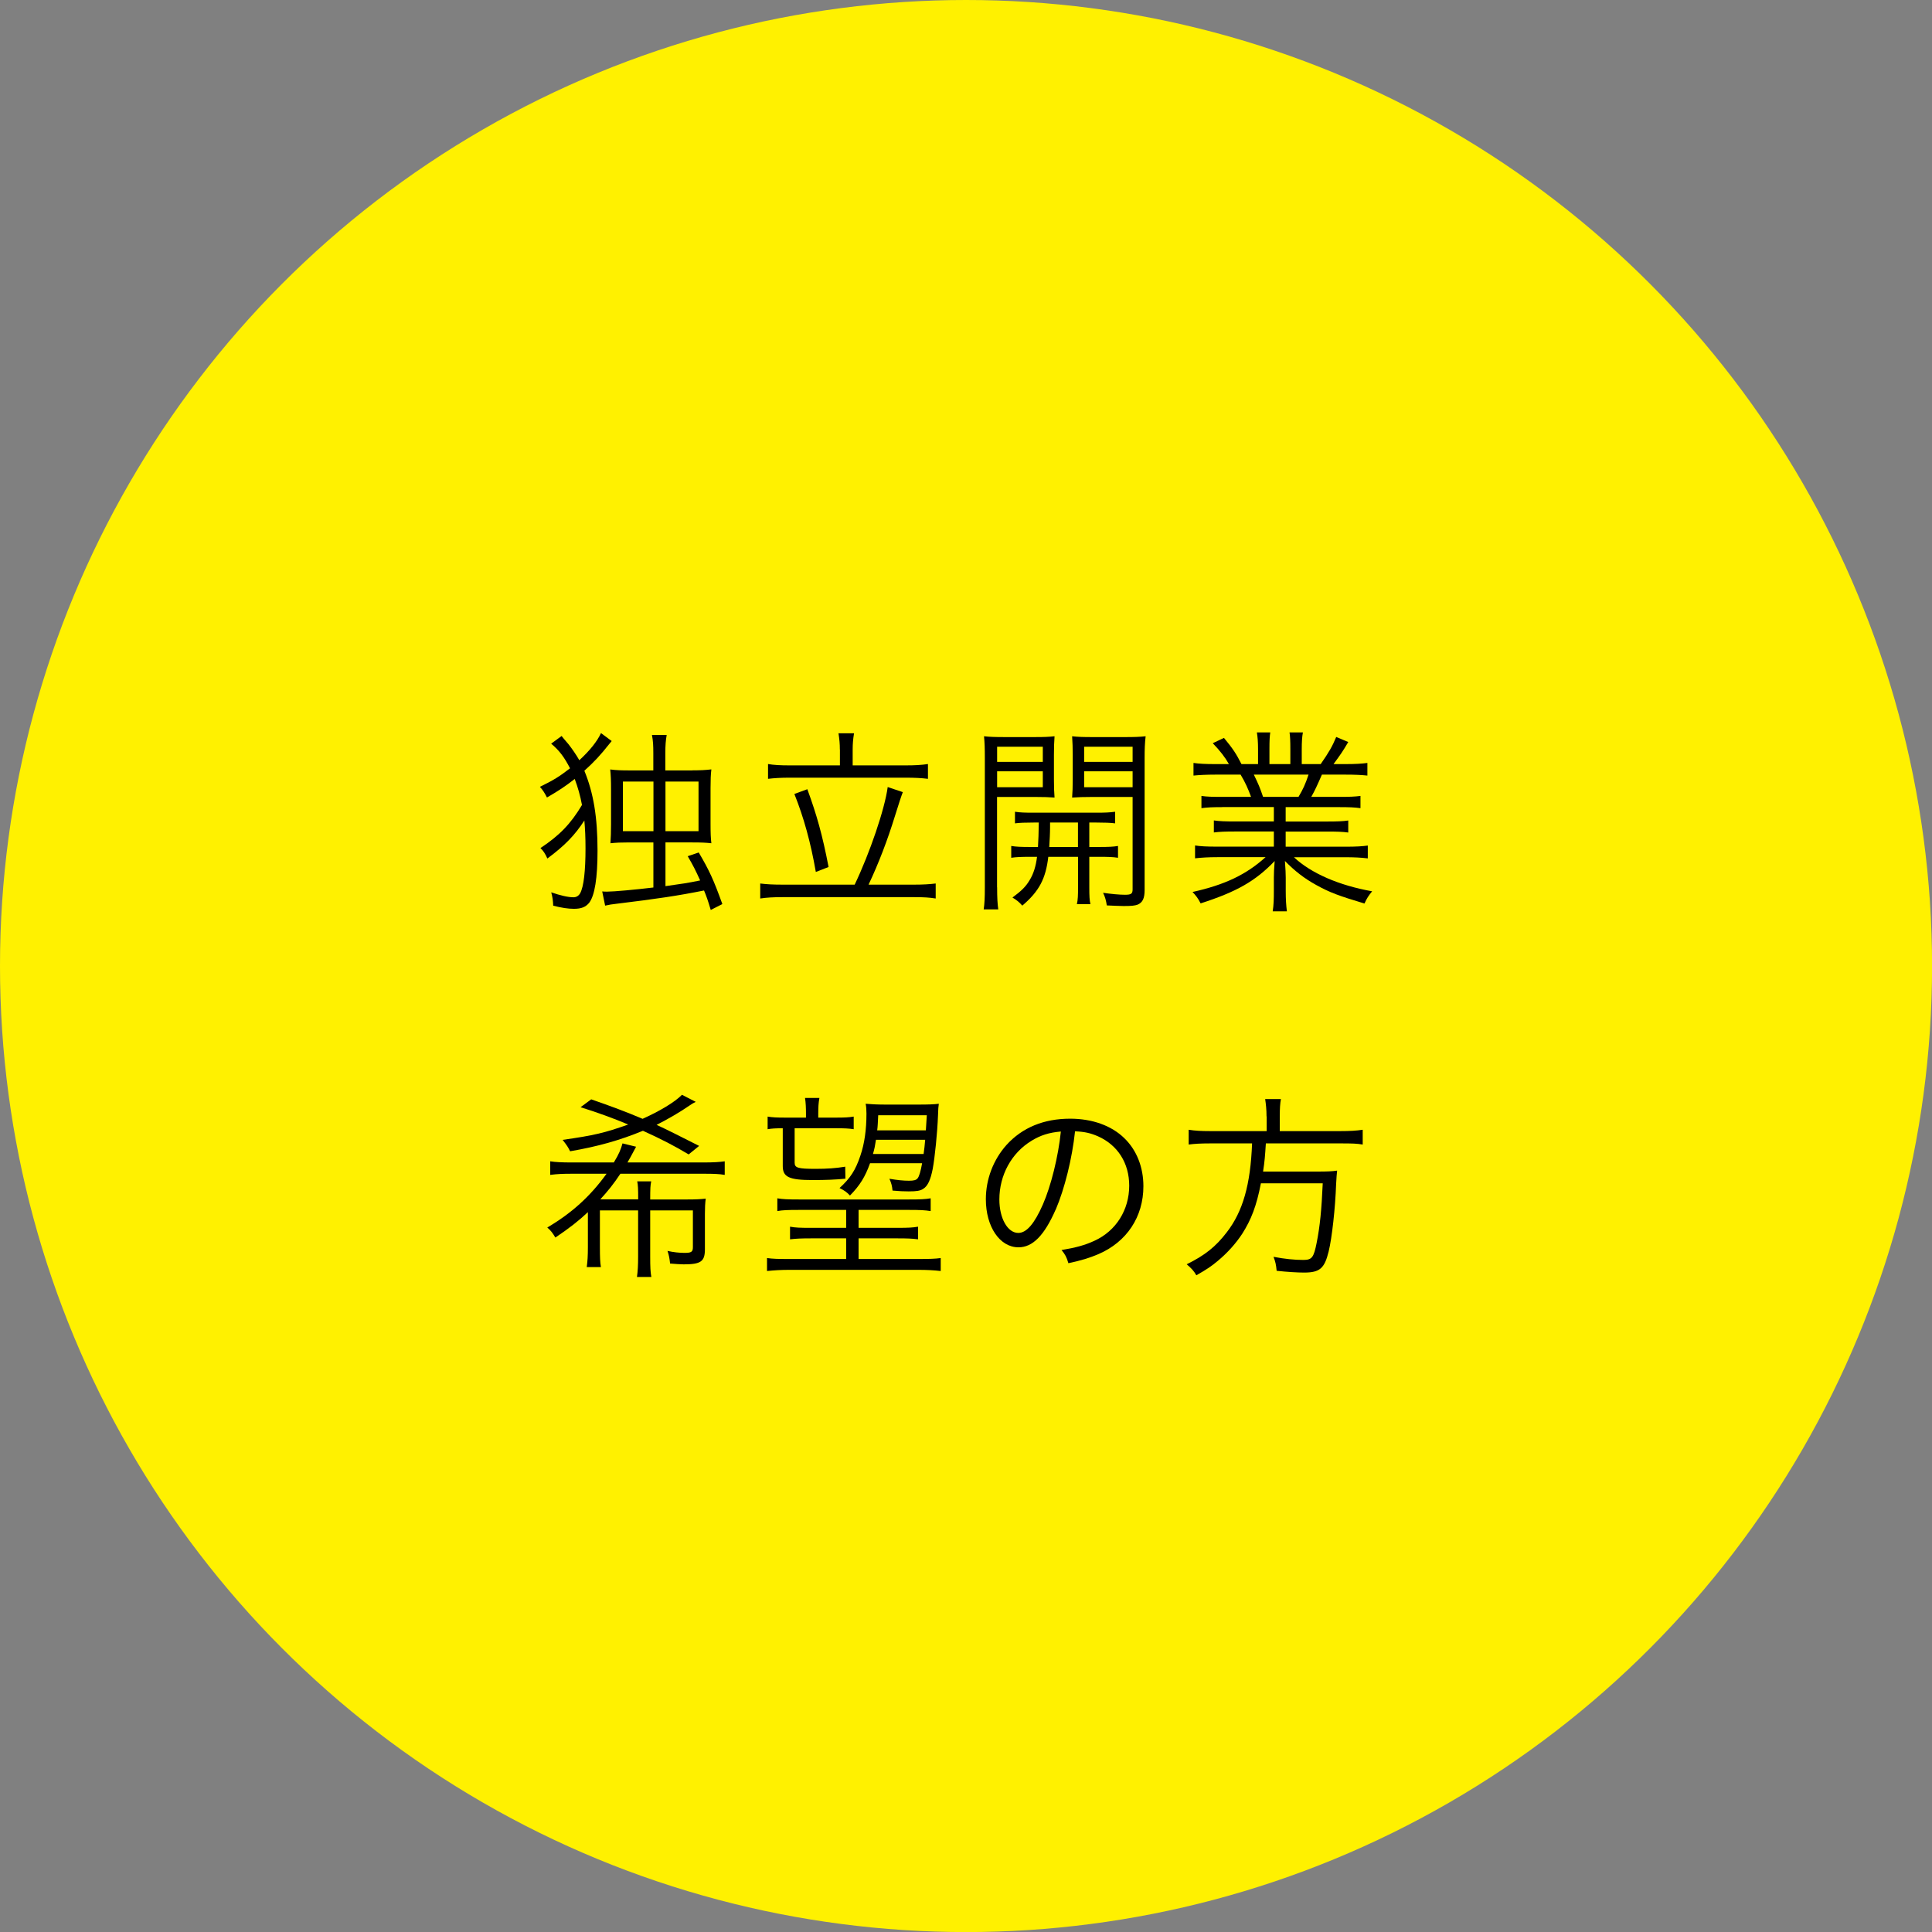 <?xml version="1.0" encoding="UTF-8"?><svg id="_レイヤー_2" xmlns="http://www.w3.org/2000/svg" viewBox="0 0 284.63 284.63"><rect x="0" y="0" width="284.63" height="284.63" fill="#808080" stroke="none"/><defs><style>.cls-1{fill:#000;}.cls-1,.cls-2{stroke-width:0px;}.cls-2{fill:#fff100;}</style></defs><g id="_画像"><circle class="cls-2" cx="142.32" cy="142.32" r="142.32"/><path class="cls-1" d="M90.12,109.17c-.15.17-.17.2-.38.46-1.28,1.62-2.17,2.58-3.65,3.92,1.36,3.31,1.94,6.88,1.94,11.78,0,4.03-.41,6.58-1.22,7.66-.52.64-1.16.9-2.26.9-.84,0-1.8-.14-3.05-.46-.03-.75-.09-1.22-.29-1.97,1.33.46,2.46.73,3.28.73.44,0,.78-.23.99-.61.52-.96.78-3.28.78-6.58,0-1.65-.06-2.87-.17-4.12-1.42,2.18-2.84,3.66-5.45,5.6-.29-.67-.61-1.16-1.02-1.54,2.78-1.83,4.47-3.57,6.12-6.35-.26-1.39-.61-2.61-1.07-3.83-1.33,1.04-2.32,1.71-4.09,2.73-.32-.64-.61-1.1-1.04-1.57,1.97-.96,2.87-1.51,4.44-2.73-.87-1.68-1.57-2.61-2.78-3.63l1.54-1.13c.09.12.29.38,1.02,1.22.52.67,1.13,1.54,1.59,2.35,1.54-1.42,2.64-2.79,3.19-4l1.6,1.19ZM102.04,113.49c1.1,0,1.83-.03,2.76-.14-.09.78-.12,1.51-.12,2.76v5.25c0,1.36.03,2.12.12,2.87-.81-.09-1.48-.12-2.81-.12h-3.95v6.44c2.7-.38,3.13-.44,5.11-.84-.7-1.54-.96-2.06-1.83-3.57l1.62-.55c1.57,2.67,2.18,4,3.48,7.6l-1.71.87c-.43-1.45-.64-2.03-.99-2.87-3.89.78-6.85,1.22-13,1.97-.55.06-.96.12-1.57.26l-.43-2.09c.32.03.49.03.72.03.96,0,4.18-.29,6.82-.61v-6.64h-3.54c-1.22,0-1.97.03-2.79.12.06-.87.09-1.62.09-2.81v-5.16c0-1.3-.03-2.06-.12-2.9.93.12,1.71.14,2.84.14h3.51v-2.49c0-1.22-.03-1.8-.2-2.73h2.17c-.14.81-.2,1.48-.2,2.7v2.52h4ZM91.77,115.14v7.31h4.5v-7.31h-4.5ZM98.04,122.45h4.87v-7.31h-4.87v7.31Z"/><path class="cls-1" d="M125.91,130.34c2.23-4.67,4.44-11.14,4.87-14.39l2.23.75q-.29.7-1.16,3.51c-1.1,3.57-2.41,6.99-3.89,10.12h6.7c1.33,0,2.32-.06,3.19-.17v2.21c-.93-.15-1.77-.2-3.19-.2h-19.32c-1.45,0-2.41.06-3.34.2v-2.21c.93.12,1.92.17,3.34.17h10.56ZM123.73,110.41c0-.84-.06-1.48-.2-2.38h2.29c-.14.84-.2,1.57-.2,2.35v2.38h7.75c1.45,0,2.44-.06,3.34-.2v2.18c-.96-.12-1.94-.17-3.34-.17h-17c-1.33,0-2.29.06-3.22.17v-2.18c.81.14,1.77.2,3.22.2h7.37v-2.35ZM118.94,116.27c1.39,3.8,2.21,6.7,3.13,11.46l-1.88.73c-.75-4.32-1.77-8.01-3.16-11.49l1.91-.7Z"/><path class="cls-1" d="M146.9,130.72c0,1.6.06,2.49.17,3.25h-2.15c.12-.78.17-1.68.17-3.25v-19.06c0-1.42-.03-2.26-.12-3.19.78.09,1.6.12,3.05.12h4.41c1.42,0,2.12-.03,2.93-.12-.06.81-.09,1.68-.09,2.76v3.57c0,1.16.03,1.97.09,2.7-.7-.06-1.68-.09-2.93-.09h-5.54v13.31ZM146.9,112.24h6.73v-2.23h-6.73v2.23ZM146.9,115.98h6.73v-2.35h-6.73v2.35ZM152.29,121.18c-1.22,0-2.09.03-2.76.12v-1.71c.78.12,1.45.14,2.76.14h9.2c1.33,0,1.97-.03,2.79-.14v1.71c-.67-.09-1.54-.12-2.76-.12h-1.04v3.6h1.45c1.33,0,2.09-.03,2.78-.15v1.74c-.73-.12-1.51-.14-2.78-.14h-1.45v4.47c0,1.31.03,1.94.17,2.5h-2c.15-.61.17-1.28.17-2.5v-4.47h-4.38c-.38,3.25-1.36,5.08-3.83,7.19-.46-.52-.81-.81-1.45-1.19,1.36-1.01,1.97-1.62,2.52-2.55.58-.93.93-2.06,1.1-3.45h-1.02c-1.28,0-2.06.03-2.78.14v-1.74c.7.12,1.48.15,2.78.15h1.16q.09-1.39.12-3.6h-.75ZM154.7,121.18v.67c0,.9-.06,1.94-.12,2.93h4.23v-3.6h-4.12ZM168.63,131.1c0,1.25-.29,1.86-1.04,2.18-.41.14-.84.2-2.06.2-.35,0-1.89-.06-2.47-.09-.12-.75-.23-1.19-.55-1.86,1.13.17,2.44.29,3.22.29.93,0,1.13-.15,1.13-.81v-13.6h-5.95c-1.22,0-2.15.03-2.96.09.06-.84.09-1.54.09-2.7v-3.57c0-1.07-.03-1.8-.09-2.76.81.09,1.54.12,2.99.12h4.79c1.45,0,2.23-.03,3.05-.12-.12,1.07-.15,1.88-.15,3.19v19.43ZM159.72,112.24h7.14v-2.23h-7.14v2.23ZM159.72,115.98h7.14v-2.35h-7.14v2.35Z"/><path class="cls-1" d="M180.1,118.91c-1.42,0-2.2.03-3.1.15v-1.8c.81.12,1.59.14,3.1.14h4.21c-.41-1.13-.84-2.12-1.54-3.28h-3.66c-1.45,0-2.44.06-3.28.14v-1.86c.84.12,1.74.17,3.22.17h2c-.58-1.02-1.25-1.89-2.38-3.08l1.65-.78c1.3,1.57,1.8,2.32,2.58,3.86h2.44v-2.23c0-.99-.06-1.8-.17-2.44h1.97c-.09.58-.12,1.25-.12,2.41v2.26h3.08v-2.26c0-1.07-.03-1.86-.12-2.41h1.97c-.12.61-.17,1.42-.17,2.44v2.23h2.79c1.25-1.8,1.71-2.61,2.29-4l1.77.75c-.87,1.48-1.13,1.83-2.17,3.25h1.74c1.51,0,2.44-.06,3.25-.17v1.86c-.84-.09-1.83-.14-3.28-.14h-3.42c-.7,1.6-1.04,2.35-1.57,3.28h4.12c1.51,0,2.29-.03,3.13-.14v1.8c-.9-.12-1.68-.15-3.13-.15h-7.89v2.12h6.09c1.45,0,2.35-.03,3.13-.15v1.77c-.87-.12-1.68-.14-3.13-.14h-6.09v2.23h8.79c1.65,0,2.52-.06,3.31-.17v1.89c-1.02-.12-2-.17-3.28-.17h-7.6c2.5,2.35,6.61,4.15,11.52,5.02-.52.64-.78,1.02-1.13,1.8-3.77-1.13-5.11-1.62-7.11-2.73-1.74-.96-3.13-2.03-4.61-3.54.09,1.3.12,1.83.12,2.46v1.94c0,1.25.06,2.15.17,3.02h-2.09c.15-.93.17-1.83.17-3.05v-1.92c0-.67.03-1.3.12-2.44-2.84,2.96-5.6,4.53-10.91,6.24-.38-.75-.67-1.13-1.19-1.68,4.79-1.07,7.89-2.55,10.76-5.13h-7.11c-1.31,0-2.26.06-3.28.17v-1.89c.81.12,1.68.17,3.28.17h8.33v-2.23h-5.74c-1.42,0-2.26.03-3.1.14v-1.77c.81.12,1.71.15,3.1.15h5.74v-2.12h-7.57ZM191.3,117.4c.64-1.07,1.02-1.88,1.48-3.28h-8.06c.67,1.39.9,1.91,1.36,3.28h5.22Z"/><path class="cls-1" d="M94.02,176.71c0-1.65-.03-2.09-.14-2.67h2.06c-.12.55-.15,1.01-.15,2.67h5.51c1.16,0,1.86-.03,2.67-.12-.09.67-.12,1.36-.12,2.23v5.22c0,1.8-.58,2.23-3.13,2.23-.44,0-1.31-.06-2-.12-.09-.78-.14-1.13-.38-1.86.9.2,1.74.29,2.52.29.99,0,1.22-.15,1.22-.84v-5.42h-6.29v6.79c0,1.54.03,2.29.17,3.02h-2.12c.12-.84.17-1.71.17-3.02v-6.79h-5.63v5.42c0,1.51.03,2.26.15,2.93h-2.09c.12-.84.17-1.68.17-2.93v-5.16c-1.39,1.31-2.73,2.35-4.79,3.74-.43-.7-.61-.96-1.19-1.48,3.6-2.12,6.32-4.58,8.73-7.92h-4.99c-1.48,0-2.23.03-3.31.17v-2c.75.12,1.68.17,3.31.17h6.06c.75-1.22,1.04-1.94,1.28-2.81l2,.49c-.17.32-.23.41-.81,1.51l-.46.81h11.11c1.57,0,2.47-.06,3.22-.17v2c-.87-.15-1.62-.17-3.22-.17h-12.15c-.96,1.45-1.86,2.58-2.96,3.77h5.57ZM101.45,170.07c-2.03-1.22-4.03-2.26-6.73-3.48-3.45,1.42-6.67,2.32-10.73,3.02-.32-.64-.41-.78-1.1-1.68,4.7-.67,6.15-1.02,9.66-2.26-2.03-.87-4.87-1.89-7.02-2.55l1.57-1.16c2.87.99,5.19,1.86,7.57,2.87,2.52-1.13,4.76-2.47,5.8-3.54l2.03,1.04c-.41.2-.49.26-.84.49-1.51,1.04-3.16,2-4.93,2.9,1.22.55,3.65,1.77,6.27,3.1l-1.54,1.25Z"/><path class="cls-1" d="M117.68,178.25c-1.62,0-2.41.03-3.16.17v-1.88c.75.14,1.57.17,3.16.17h16.27c1.62,0,2.38-.03,3.16-.17v1.88c-.87-.14-1.62-.17-3.16-.17h-7.46v2.64h5.74c1.6,0,2.21-.03,3.02-.17v1.86c-.93-.12-1.68-.14-3.02-.14h-5.74v3.04h8.88c1.54,0,2.47-.03,3.22-.14v1.91c-1.01-.12-2.09-.17-3.34-.17h-18.97c-1.16,0-2.23.06-3.28.17v-1.91c.81.12,1.65.14,3.16.14h8.5v-3.04h-5.19c-1.36,0-2.12.03-3.08.14v-1.86c.81.15,1.48.17,3.08.17h5.19v-2.64h-6.99ZM123.25,164.65c1.19,0,1.8-.03,2.52-.15v1.86c-.75-.12-1.39-.14-2.52-.14h-6.18v5.08c0,.75.49.9,3.1.9,1.68,0,2.96-.09,4.35-.32l.03,1.77c-1.42.14-2.9.2-4.82.2-3.48,0-4.41-.44-4.41-2.06v-5.57c-1.07,0-1.59.03-2.23.14v-1.86c.73.12,1.36.15,2.55.15h3.1v-.58c0-.87-.03-1.6-.14-2.32h2.12c-.14.75-.17,1.36-.17,2.32v.58h2.7ZM128.18,171.37c-.73,2.03-1.51,3.28-2.96,4.76-.46-.49-.81-.75-1.54-1.1,1.59-1.45,2.35-2.61,3.07-4.76.61-1.77.9-3.86.9-6.21,0-.55-.03-1.02-.12-1.45.64.06,1.62.12,2.81.12h5.1c1.25,0,2.23-.03,2.87-.12-.06.44-.09.67-.12,1.74-.09,2.47-.46,6.15-.78,7.86-.32,1.62-.73,2.52-1.39,2.93-.43.29-.96.38-2.15.38-.67,0-1.39-.03-2.38-.12-.06-.67-.17-1.1-.46-1.74,1.16.2,2.09.29,2.87.29.73,0,1.07-.09,1.28-.35.23-.26.46-1.04.67-2.23h-7.69ZM129.05,167.92c-.15.96-.2,1.25-.44,2.09h7.46c.12-.9.15-1.13.23-2.09h-7.25ZM136.54,164.3h-7.16c-.06,1.16-.06,1.57-.15,2.23h7.17l.14-2.23Z"/><path class="cls-1" d="M155.53,178.19c-1.68,3.83-3.39,5.57-5.48,5.57-2.75,0-4.81-3.02-4.81-7.08,0-2.96,1.1-5.83,3.05-8.01,2.32-2.55,5.48-3.86,9.37-3.86,3.25,0,6.09,1.02,7.98,2.87,1.83,1.77,2.81,4.29,2.81,7.08,0,4.5-2.44,8.21-6.64,10.01-1.3.55-2.41.9-4.41,1.33-.29-.96-.46-1.25-1.01-1.94,2.12-.35,3.48-.73,4.84-1.36,3.19-1.45,5.13-4.55,5.13-8.12,0-3.31-1.68-5.98-4.61-7.28-1.07-.46-1.92-.67-3.37-.73-.43,4.03-1.54,8.47-2.84,11.52ZM151.96,168.07c-2.93,1.77-4.73,5.05-4.73,8.64,0,2.79,1.22,4.93,2.79,4.93,1.22,0,2.38-1.36,3.63-4.21,1.19-2.73,2.26-7.02,2.64-10.73-1.74.15-2.99.55-4.32,1.36Z"/><path class="cls-1" d="M186.59,164.47c0-1.02-.09-1.8-.2-2.55h2.32c-.12.61-.17,1.42-.17,2.55v2.17h8.88c1.48,0,2.44-.06,3.34-.2v2.18c-.81-.15-1.6-.17-3.28-.17h-10.99c-.12,1.86-.17,2.58-.41,4.15h7.92c1.54,0,2.26-.03,2.99-.14-.06.58-.09.9-.15,2.03-.12,3.45-.61,7.92-1.1,9.89-.61,2.49-1.3,3.1-3.63,3.1-.93,0-2.46-.09-4.03-.26-.09-.93-.17-1.3-.46-2.06,1.68.32,3.1.46,4.38.46s1.54-.35,1.97-2.5c.49-2.44.73-4.93.9-8.79h-9.11c-.64,3.31-1.42,5.34-2.75,7.43-.93,1.42-2.15,2.79-3.6,4-.93.78-1.57,1.22-3.16,2.12-.41-.7-.7-.99-1.42-1.62,2.7-1.33,4.29-2.61,5.89-4.7,2.38-3.07,3.51-7.02,3.74-13.11h-6.09c-1.48,0-2.47.06-3.25.17v-2.18c.93.15,1.8.2,3.22.2h8.27v-2.17Z"/></g></svg>